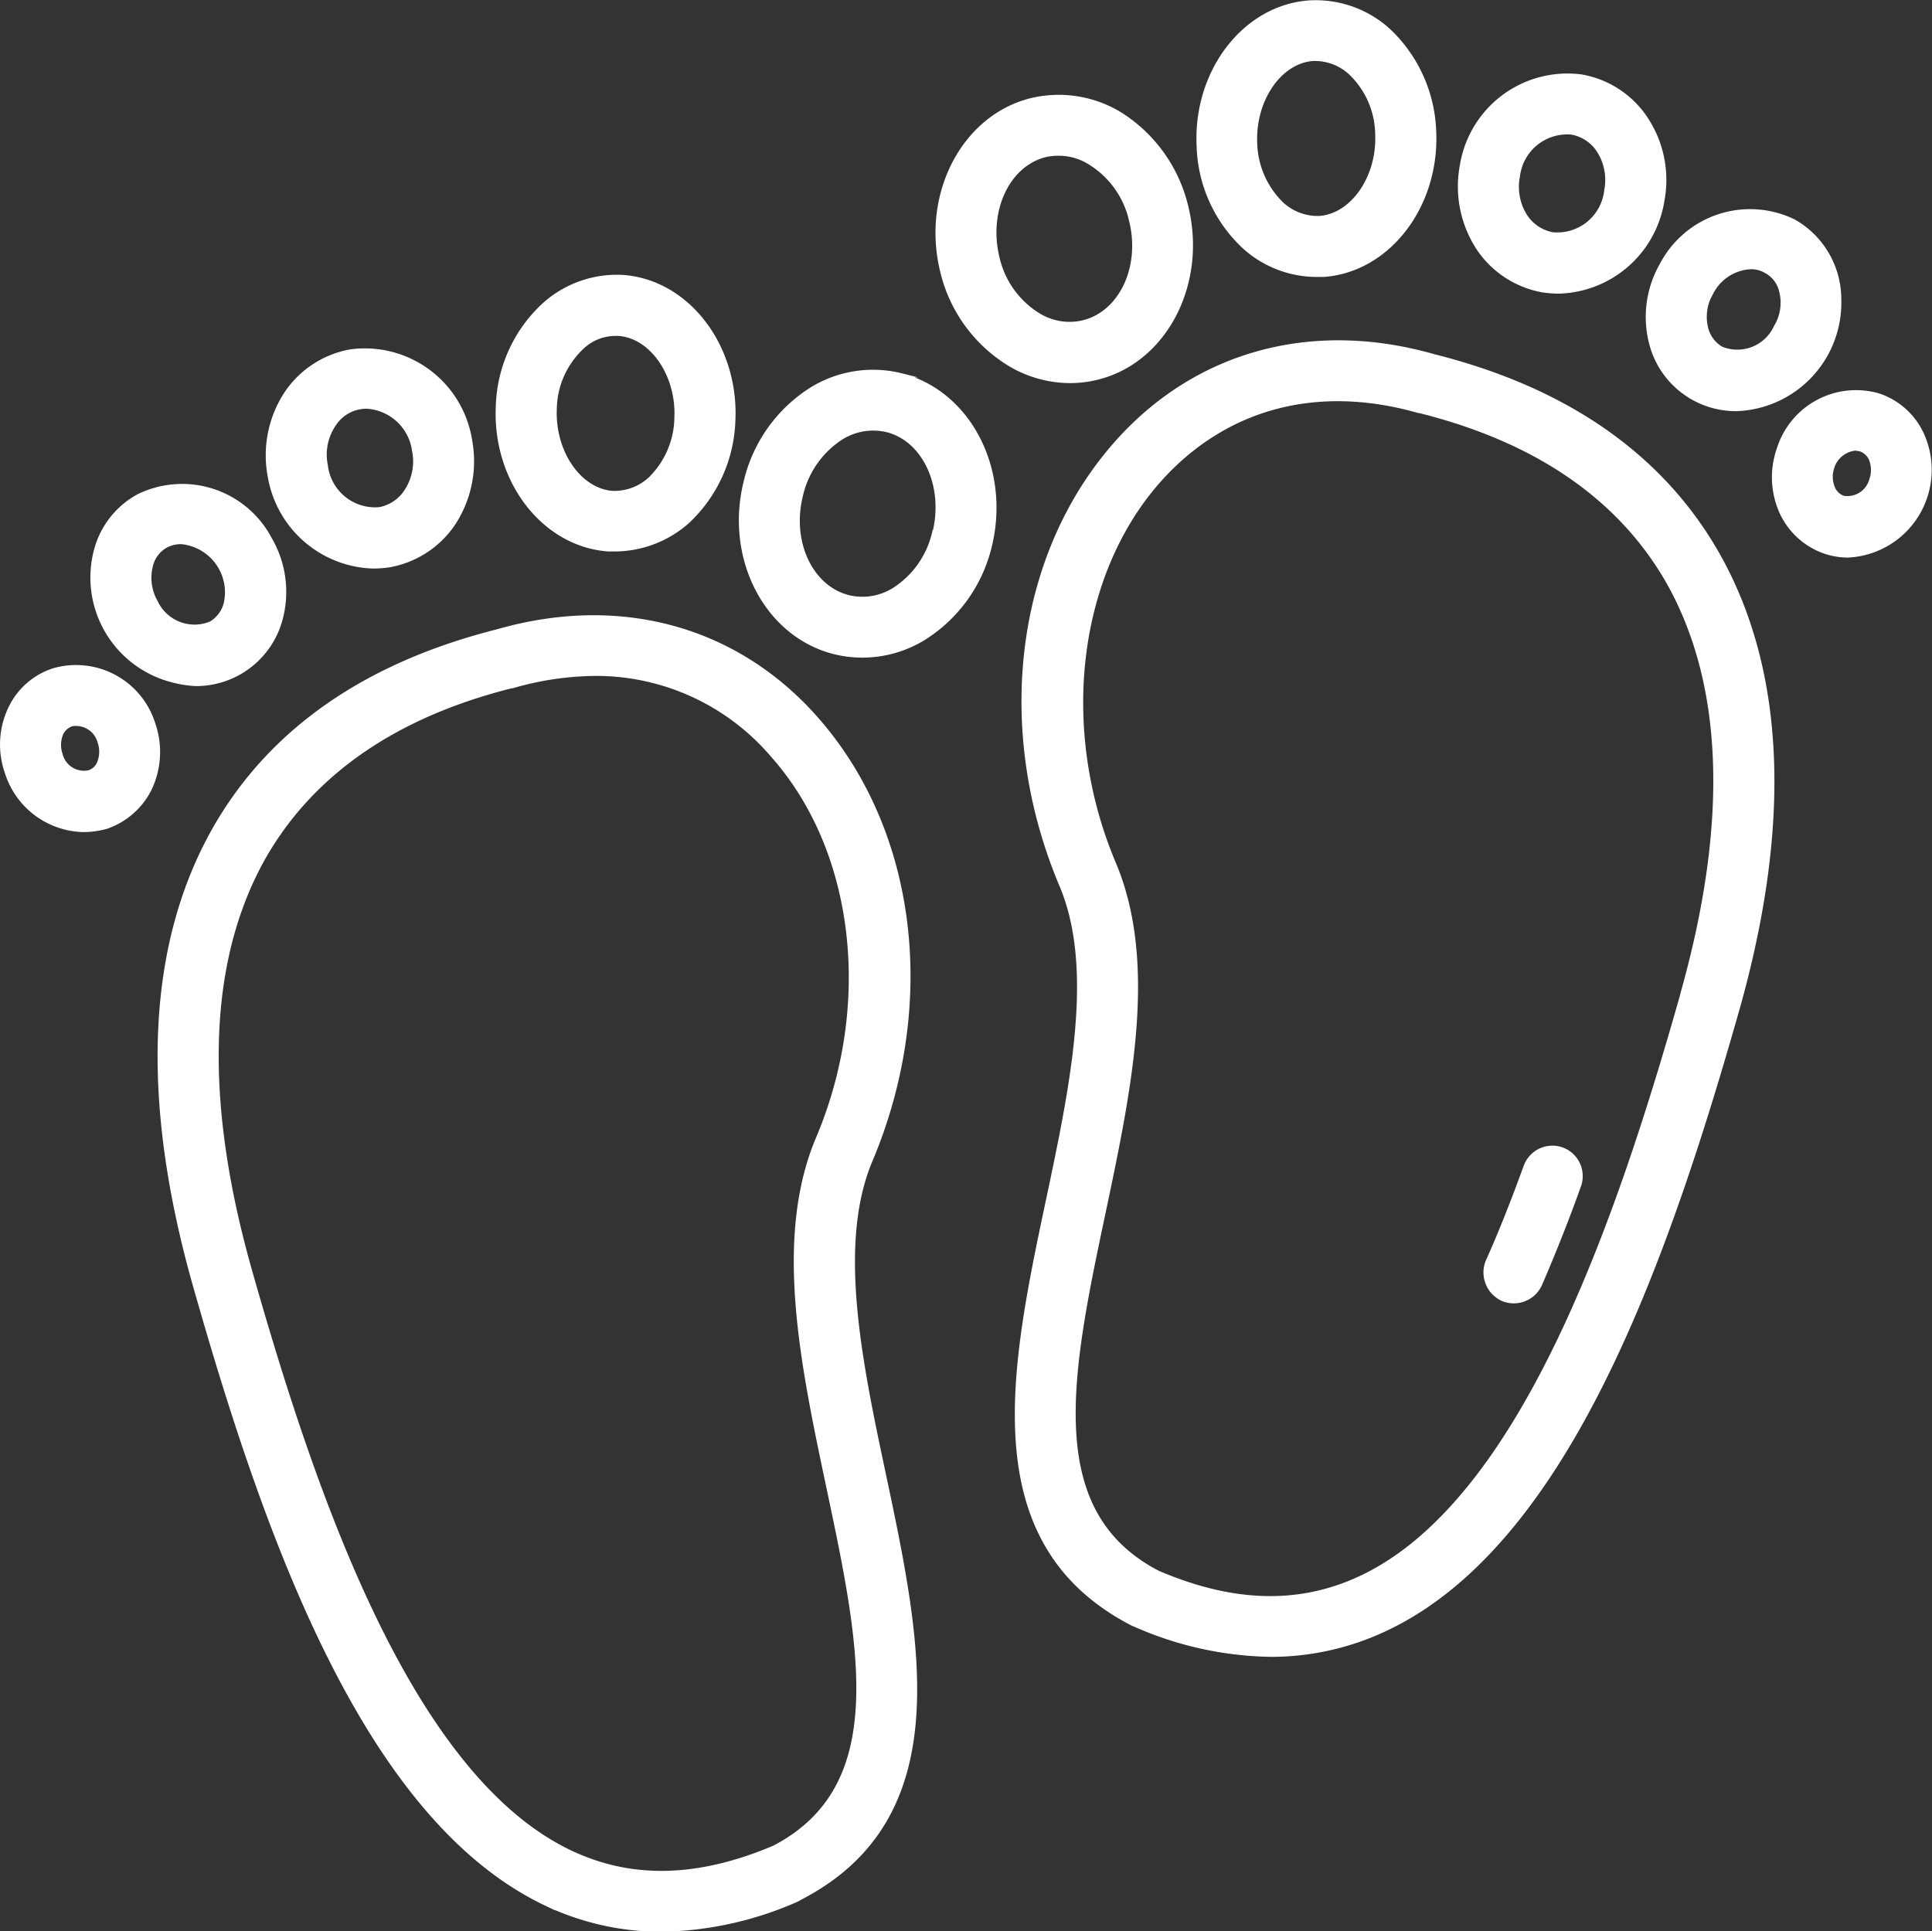 <?xml version="1.0" encoding="UTF-8"?> <svg xmlns="http://www.w3.org/2000/svg" id="Layer_1" data-name="Layer 1" viewBox="0 0 475 474.9"><rect x="0" y="0" width="475" height="474.9" fill="#333333" stroke="none"/> <defs> <style>.cls-1{fill:#fff;stroke:#fff;stroke-miterlimit:10;}</style> </defs> <path class="cls-1" d="M371.1,106.1c-30-8.6-58.5-.8-78.1,21.3-24.5,27.6-29.8,70.4-13.5,108.9,8.6,20.5,2.6,49.3-3.3,77.1-8.8,41.6-17.9,84.5,20.8,104.4l.5.2a85.5,85.5,0,0,0,33.4,7.4,65.8,65.8,0,0,0,28.6-6.5c43.8-20.9,68.1-88.6,86.1-152,13.1-46.2,11.3-84.2-5.2-112.8-13.8-23.8-37.1-39.9-69.3-48Zm61,157C416,320,392.5,387.6,353.4,406.3c-15.1,7.2-31.5,6.9-50.2-1.1-28.9-15-21.7-49.2-13.3-88.9,6.3-29.9,12.8-60.9,2.5-85.4-14-33.1-9.5-71,11-94.2,16.2-18.2,38.9-24.3,64-17.1h.2c28.4,7.1,48.8,21,60.7,41.4,14.5,25.2,15.8,59.5,3.8,102Z" transform="translate(-18.5 -18.5)"></path> <path class="cls-1" d="M402.5,301.1a7,7,0,0,0-8.9,4.2c-3.1,8.5-6.2,16.4-9.4,23.5a7.2,7.2,0,0,0,3.9,9.2,7.1,7.1,0,0,0,9-3.6c3.2-7.4,6.5-15.6,9.6-24.3a7,7,0,0,0-4.2-9Z" transform="translate(-18.5 -18.5)"></path> <path class="cls-1" d="M288.6,111.3c16.5-4.3,26.1-23.1,21.6-41.8a37,37,0,0,0-16.4-23,29,29,0,0,0-22.1-3.3c-16.4,4.3-26.1,23.1-21.6,41.8a36.6,36.6,0,0,0,16.4,22.9,29,29,0,0,0,15.1,4.3A28,28,0,0,0,288.6,111.3ZM263.7,81.7c-2.7-11.4,2.5-22.6,11.6-25a13.4,13.4,0,0,1,3.5-.4,14.2,14.2,0,0,1,7.8,2.3,22.4,22.4,0,0,1,10,14.2c2.8,11.3-2.4,22.5-11.6,24.9a14.6,14.6,0,0,1-11.3-1.8,22.4,22.4,0,0,1-10-14.2Z" transform="translate(-18.5 -18.5)"></path> <path class="cls-1" d="M324.4,79.2a26.6,26.6,0,0,0,17.7,6.9h1.8c15.9-1.1,28.1-17,27.2-35.4a35.7,35.7,0,0,0-11.3-24.8,26.6,26.6,0,0,0-19.4-6.8c-15.9,1.1-28.1,17-27.2,35.3A35.2,35.2,0,0,0,324.4,79.2ZM341.3,33h.8a12.9,12.9,0,0,1,8.4,3.4,21.2,21.2,0,0,1,6.6,15c.5,10.6-6,20.1-14.2,20.7a13,13,0,0,1-9.2-3.4,21.6,21.6,0,0,1-6.6-14.9C326.6,43.1,333.1,33.6,341.3,33Z" transform="translate(-18.5 -18.5)"></path> <path class="cls-1" d="M397.8,89.9a26.9,26.9,0,0,0,4,.3,26.5,26.5,0,0,0,25.4-22.3,27.3,27.3,0,0,0-4.3-20.6,23.9,23.9,0,0,0-15.6-10,26.3,26.3,0,0,0-29.4,22,27.7,27.7,0,0,0,4.3,20.6,24.1,24.1,0,0,0,15.6,10Zm-6.1-28.1a12.2,12.2,0,0,1,13.2-10.7,10,10,0,0,1,6.5,4.2,13.4,13.4,0,0,1,2,10.1,12.1,12.1,0,0,1-13.2,10.7,10.2,10.2,0,0,1-6.5-4.2A13.4,13.4,0,0,1,391.7,61.8Z" transform="translate(-18.5 -18.5)"></path> <path class="cls-1" d="M424.5,103.1a21.5,21.5,0,0,0,20.9,16A26.2,26.2,0,0,0,470.7,92a22.5,22.5,0,0,0-.8-5.8,22,22,0,0,0-10.4-13.3,24.5,24.5,0,0,0-32.4,10.6,25.8,25.8,0,0,0-2.6,19.6Zm14.8-12.7a11.5,11.5,0,0,1,9.6-6.2,7,7,0,0,1,3.8,1,7.4,7.4,0,0,1,3.7,4.8,11.5,11.5,0,0,1-1.3,8.9,10.4,10.4,0,0,1-13.4,5.3,8,8,0,0,1-3.7-4.9A11.6,11.6,0,0,1,439.3,90.4Z" transform="translate(-18.5 -18.5)"></path> <path class="cls-1" d="M490.9,125a18,18,0,0,0-10.6-9.3A19.9,19.9,0,0,0,455.8,129a20.9,20.9,0,0,0,.9,15.9,18.3,18.3,0,0,0,10.6,9.3,17.7,17.7,0,0,0,5.6.9,21.1,21.1,0,0,0,18-30.1Zm-12.3,11.4a6.1,6.1,0,0,1-6.9,4.5,4.3,4.3,0,0,1-2.5-2.3,7.2,7.2,0,0,1-.2-5.2,6.6,6.6,0,0,1,5.7-4.6l1.2.2a4.5,4.5,0,0,1,2.5,2.2,7.2,7.2,0,0,1,.2,5.2Z" transform="translate(-18.5 -18.5)"></path> <path class="cls-1" d="M232.5,303.9c16.3-38.6,11-81.3-13.5-108.9-19.6-22.1-48.1-29.9-78.1-21.3-32.2,8.1-55.5,24.2-69.3,48-16.5,28.6-18.3,66.5-5.2,112.8,18,63.4,42.3,131,86.1,152a66.1,66.1,0,0,0,28.6,6.5,85.5,85.5,0,0,0,33.4-7.4l.5-.3c38.7-19.8,29.6-62.8,20.8-104.3C229.9,353.2,223.9,324.4,232.5,303.9ZM208.8,472.8c-18.7,7.9-35.1,8.3-50.2,1.1C119.5,455.2,96,387.5,79.9,330.7c-12-42.5-10.7-76.8,3.8-102,11.9-20.4,32.3-34.4,60.7-41.5h.2a75.1,75.1,0,0,1,20-3,57,57,0,0,1,43.9,20.1c20.6,23.2,25.1,61,11.1,94.1-10.4,24.6-3.8,55.6,2.5,85.5,8.4,39.6,15.6,73.9-13.3,88.9Z" transform="translate(-18.5 -18.5)"></path> <path class="cls-1" d="M240.2,110.8a28.8,28.8,0,0,0-22,3.3,36.8,36.8,0,0,0-16.4,23c-4.6,18.7,5.1,37.4,21.6,41.7a28,28,0,0,0,7,.9,28.9,28.9,0,0,0,15.1-4.2,36.8,36.8,0,0,0,16.4-22.9c4.5-18.8-5.2-37.5-21.7-41.8Zm8,38.5a22.6,22.6,0,0,1-9.9,14.2,14.6,14.6,0,0,1-11.3,1.8c-9.2-2.4-14.4-13.6-11.6-24.9a22.9,22.9,0,0,1,10-14.3,14.8,14.8,0,0,1,11.3-1.8c9.1,2.4,14.3,13.6,11.6,25Z" transform="translate(-18.5 -18.5)"></path> <path class="cls-1" d="M168.1,153.6h1.8a27.1,27.1,0,0,0,17.7-6.9A35.6,35.6,0,0,0,198.8,122c.9-18.4-11.3-34.3-27.2-35.4a26.7,26.7,0,0,0-19.4,6.9,35.3,35.3,0,0,0-11.3,24.8c-.9,18.4,11.3,34.2,27.2,35.3ZM161.5,104a11.9,11.9,0,0,1,8.3-3.4h.8c8.2.6,14.7,10.1,14.2,20.7a21.5,21.5,0,0,1-6.5,15,13,13,0,0,1-9.2,3.4c-8.2-.6-14.7-10.1-14.2-20.8a21.2,21.2,0,0,1,6.6-14.9Z" transform="translate(-18.5 -18.5)"></path> <path class="cls-1" d="M110.2,157.8a26.9,26.9,0,0,0,4-.3,24.1,24.1,0,0,0,15.6-10,27.9,27.9,0,0,0,4.3-20.6,26.2,26.2,0,0,0-29.4-22,24.1,24.1,0,0,0-15.6,10,27.7,27.7,0,0,0-4.3,20.6A26.6,26.6,0,0,0,110.2,157.8Zm-9.6-34.9a9.5,9.5,0,0,1,8.1-4.4,12.5,12.5,0,0,1,11.6,10.8,13.3,13.3,0,0,1-2,10.1,10.1,10.1,0,0,1-6.5,4.3,12.2,12.2,0,0,1-13.2-10.8A13.1,13.1,0,0,1,100.6,122.9Z" transform="translate(-18.5 -18.5)"></path> <path class="cls-1" d="M66.6,186.7a21.5,21.5,0,0,0,20.9-16,25.8,25.8,0,0,0-2.6-19.6,24.4,24.4,0,0,0-32.4-10.6,21.4,21.4,0,0,0-10.4,13.3,26.1,26.1,0,0,0,18.8,32A27.1,27.1,0,0,0,66.6,186.7Zm-11-29.1a7.6,7.6,0,0,1,3.7-4.9,7.9,7.9,0,0,1,3.8-.9A12.4,12.4,0,0,1,74,166.9a8,8,0,0,1-3.7,4.9,10.5,10.5,0,0,1-13.5-5.3,12,12,0,0,1-1.2-8.9Z" transform="translate(-18.5 -18.5)"></path> <path class="cls-1" d="M31.7,183.3a17.9,17.9,0,0,0-10.6,9.2,20.7,20.7,0,0,0-.9,16,20.2,20.2,0,0,0,18.9,14.1,21,21,0,0,0,5.6-.8,18.7,18.7,0,0,0,10.6-9.3,21.1,21.1,0,0,0,.9-16A19.9,19.9,0,0,0,31.7,183.3Zm11.1,22.9a3.9,3.9,0,0,1-2.5,2.2,5.9,5.9,0,0,1-6.9-4.4,7.2,7.2,0,0,1,.2-5.2,4.5,4.5,0,0,1,2.5-2.2A6,6,0,0,1,43,201,7.2,7.2,0,0,1,42.8,206.2Z" transform="translate(-18.5 -18.5)"></path> </svg> 